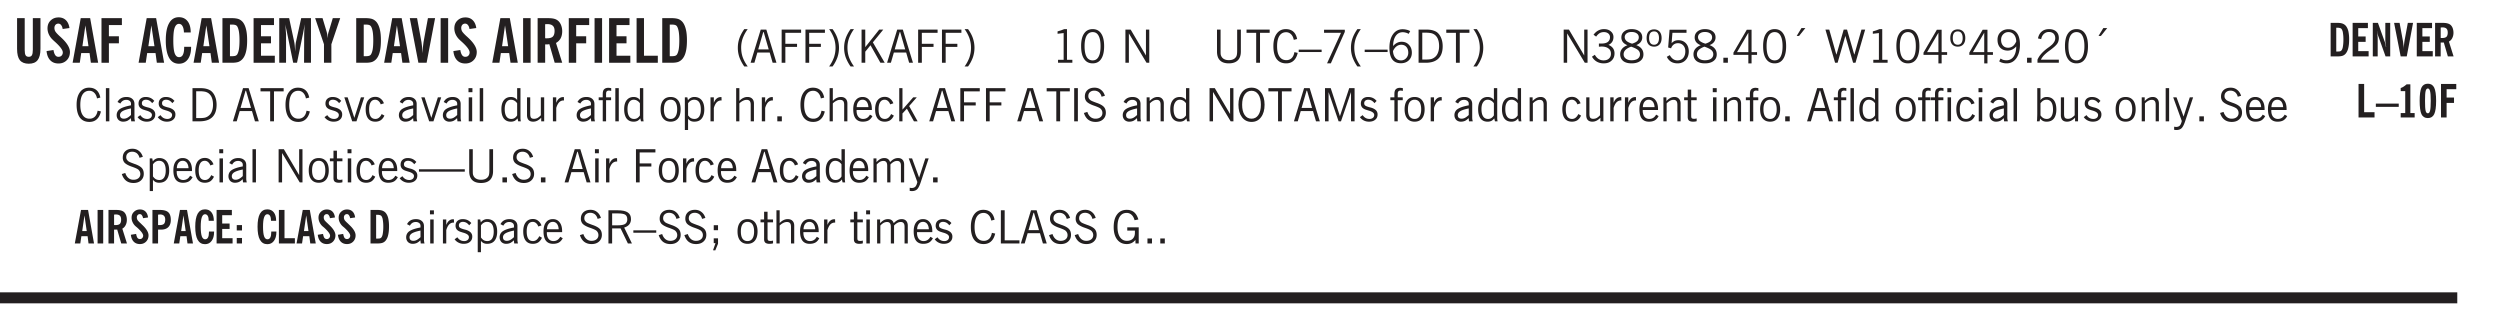 <svg xmlns="http://www.w3.org/2000/svg" xmlns:xlink="http://www.w3.org/1999/xlink" width="327.4pt" height="42.7pt" viewBox="0 0 327.4 42.7"><defs><symbol overflow="visible" id="X"><path style="stroke:none" d="M2.672-.75c-.125.273-.29.477-.485.61-.199.124-.433.187-.703.187-.406 0-.718-.133-.937-.406C.328-.641.219-1.047.219-1.58c0-.507.11-.905.328-1.187.226-.289.539-.437.937-.437.27 0 .5.078.688.234.195.149.344.352.437.61l-.421.14a.946.946 0 0 0-.282-.437.638.638 0 0 0-.437-.172c-.262 0-.461.11-.594.328-.137.219-.203.527-.203.922 0 .418.066.734.203.953.133.21.344.313.625.313.164 0 .316-.051.453-.157a1.24 1.24 0 0 0 .36-.484Zm0 0"/></symbol><symbol overflow="visible" id="b"><path style="stroke:none" d="M3.547-1.828c0 .68-.125 1.172-.375 1.484-.242.313-.625.469-1.156.469-.532 0-.922-.156-1.172-.469-.242-.312-.36-.804-.36-1.484v-4.016h1v4.188c0 .324.04.554.125.687.082.125.22.188.407.188.195 0 .332-.067.406-.203.082-.133.125-.375.125-.72v-4.14h1Zm0 0"/></symbol><symbol overflow="visible" id="d"><path style="stroke:none" d="M1.36-2.172h.796L1.75-4.89ZM.077 0l1.063-5.844h1.234L3.422 0h-.953l-.172-1.266H1.203L1.016 0Zm0 0"/></symbol><symbol overflow="visible" id="e"><path style="stroke:none" d="M.5 0v-5.844h2.672v.907H1.469v1.468H2.78v.922H1.47V0Zm0 0"/></symbol><symbol overflow="visible" id="g"><path style="stroke:none" d="M2.656-3.969c-.011-.363-.074-.64-.187-.828-.106-.195-.262-.297-.469-.297-.25 0-.438.18-.563.532-.117.343-.171.89-.171 1.64 0 .75.054 1.305.171 1.656.125.356.317.532.579.532a.522.522 0 0 0 .5-.313c.113-.207.171-.523.171-.953v-.094h.907v.078c0 .668-.149 1.196-.438 1.579-.281.374-.668.562-1.156.562-.563 0-.992-.254-1.281-.766C.426-1.16.28-1.92.28-2.92c0-1 .145-1.755.438-2.267.289-.519.719-.78 1.281-.78.488 0 .867.179 1.14.53.27.344.407.836.407 1.47Zm0 0"/></symbol><symbol overflow="visible" id="h"><path style="stroke:none" d="M1.484-.86h.235c.195 0 .347-.015.453-.046a.47.47 0 0 0 .25-.172c.101-.156.18-.379.234-.672.051-.3.078-.695.078-1.188 0-.476-.027-.863-.078-1.156-.054-.3-.133-.531-.234-.687a.492.492 0 0 0-.25-.172A1.689 1.689 0 0 0 1.719-5h-.235ZM.5 0v-5.844h1.203c.395 0 .703.043.922.125.219.086.406.227.563.422.187.25.32.563.406.938.094.367.14.84.14 1.421 0 .594-.046 1.079-.14 1.454-.086.375-.219.683-.406.921-.157.2-.344.344-.563.438-.219.086-.527.125-.922.125Zm0 0"/></symbol><symbol overflow="visible" id="i"><path style="stroke:none" d="M.5 0v-5.844h2.672v.907H1.469v1.468H2.78v.922H1.47v1.625H3.28V0Zm0 0"/></symbol><symbol overflow="visible" id="j"><path style="stroke:none" d="M.5 0v-5.844h1.297l.656 3.078c.031.125.055.297.078.516.02.219.04.484.063.797.008-.29.02-.55.031-.781.02-.227.047-.41.078-.547l.672-3.063h1.281V0H3.75l.016-3.781a37.874 37.874 0 0 1 .063-1.25c-.024.136-.048.297-.079.484-.031.18-.078.422-.14.734L2.827 0h-.5l-.781-3.813c-.063-.312-.117-.554-.156-.734-.032-.187-.059-.348-.079-.484l.047.875c.02.21.032.336.032.375V0Zm0 0"/></symbol><symbol overflow="visible" id="k"><path style="stroke:none" d="M1.078 0v-2.422L-.078-5.844H.89l.546 1.813c.032.093.055.21.079.343.02.137.035.293.046.47.02-.196.036-.364.047-.5.02-.134.047-.239.079-.313l.546-1.813h.97L2.046-2.422V0Zm0 0"/></symbol><symbol overflow="visible" id="l"><path style="stroke:none" d="M1.203 0 .078-5.844h.953l.578 3.14c.032.18.055.392.079.642.019.25.035.523.046.812.02-.3.04-.566.063-.797.02-.238.047-.453.078-.64l.578-3.157h.938L2.28 0Zm0 0"/></symbol><symbol overflow="visible" id="m"><path style="stroke:none" d="M.516 0v-5.844H1.5V0Zm0 0"/></symbol><symbol overflow="visible" id="n"><path style="stroke:none" d="M1.484-3.219c.032 0 .055.008.079.016h.14c.363 0 .625-.07.781-.219.157-.156.235-.406.235-.75 0-.312-.078-.535-.235-.672-.148-.144-.386-.218-.718-.218-.055 0-.137.007-.25.015h-.032ZM3.72 0h-.985l-.703-2.438a2.787 2.787 0 0 1-.203.032h-.343V0H.5v-5.844h1.297c.375 0 .656.028.844.078.187.043.351.121.5.235.175.136.316.328.421.578.102.25.157.527.157.828 0 .355-.07.664-.203.922-.137.25-.34.453-.61.61Zm0 0"/></symbol><symbol overflow="visible" id="o"><path style="stroke:none" d="M.5 0v-5.844h.969v4.922H3.28V0Zm0 0"/></symbol><symbol overflow="visible" id="p"><path style="stroke:none" d="M1.203.484a5.307 5.307 0 0 1-.64-1.203 3.795 3.795 0 0 1-.204-1.25c0-.426.067-.836.204-1.234.144-.406.359-.805.64-1.203h.453A5.034 5.034 0 0 0 1-3.203 3.67 3.67 0 0 0 .797-1.97c0 .438.066.856.203 1.25.145.399.363.797.656 1.203Zm0 0"/></symbol><symbol overflow="visible" id="q"><path style="stroke:none" d="M1.11-1.75h1.374l-.656-2.266h-.062ZM.11 0l1.327-4.344h.735L3.5 0H3l-.39-1.344H1L.61 0Zm0 0"/></symbol><symbol overflow="visible" id="r"><path style="stroke:none" d="M.578 0v-4.344h2.547v.422H1.062v1.438h1.532v.406H1.063V0Zm0 0"/></symbol><symbol overflow="visible" id="s"><path style="stroke:none" d="M.313.484a4.75 4.75 0 0 0 .64-1.203 3.9 3.9 0 0 0 0-2.484 4.817 4.817 0 0 0-.64-1.203h.453c.289.398.504.797.64 1.203a3.9 3.9 0 0 1 0 2.484A4.75 4.75 0 0 1 .766.484Zm0 0"/></symbol><symbol overflow="visible" id="t"><path style="stroke:none" d="M.61 0v-4.344h.484v2.297l1.828-2.297h.531l-1.36 1.672L3.642 0h-.563L1.781-2.297l-.687.844V0Zm0 0"/></symbol><symbol overflow="visible" id="u"><path style="stroke:none" d="M1.11-1.75h1.374l-.656-2.266h-.062ZM.11 0l1.327-4.344h.735L3.5 0H3l-.39-1.344H1L.61 0Zm0 0"/></symbol><symbol overflow="visible" id="v"><path style="stroke:none" d="M.578 0v-4.344h2.547v.422H1.062v1.438h1.532v.406H1.063V0Zm0 0"/></symbol><symbol overflow="visible" id="w"><path style="stroke:none" d="M2.047-4.406v4.015h.703V0H.875v-.39h.734v-3.5l-.796.093v-.312c.164-.04.32-.086.468-.141.157-.05.29-.102.407-.156Zm0 0"/></symbol><symbol overflow="visible" id="x"><path style="stroke:none" d="M.75-2.172c0 .617.086 1.078.266 1.39a.858.858 0 0 0 .796.47c.344 0 .598-.157.766-.47.176-.312.266-.773.266-1.39 0-.601-.09-1.062-.266-1.375-.168-.312-.422-.469-.765-.469-.344 0-.61.157-.797.47-.18.312-.266.773-.266 1.374Zm-.453 0c0-.726.129-1.281.39-1.656.258-.383.633-.578 1.125-.578.489 0 .86.195 1.11.578.258.375.39.93.39 1.656 0 .73-.132 1.29-.39 1.672-.25.387-.621.578-1.11.578C1.32.078.946-.113.688-.5c-.261-.383-.39-.941-.39-1.672Zm0 0"/></symbol><symbol overflow="visible" id="z"><path style="stroke:none" d="M.578 0v-4.344h.688l2 3.39v-3.39h.437V0h-.36L1.032-3.844V0Zm0 0"/></symbol><symbol overflow="visible" id="A"><path style="stroke:none" d="M.578-4.344h.469v2.797c0 .2.004.352.016.453.019.094.05.184.093.266a.816.816 0 0 0 .375.36c.164.085.364.124.594.124.238 0 .441-.039.61-.125a.856.856 0 0 0 .374-.36.875.875 0 0 0 .079-.28c.019-.102.03-.274.03-.516v-2.719h.485v2.875c0 .5-.137.887-.406 1.157-.274.261-.664.39-1.172.39-.512 0-.898-.129-1.156-.39C.707-.57.579-.958.579-1.47Zm0 0"/></symbol><symbol overflow="visible" id="B"><path style="stroke:none" d="M1.39 0v-3.922H.126v-.422h3.031v.422H1.891V0Zm0 0"/></symbol><symbol overflow="visible" id="C"><path style="stroke:none" d="M3.469-1.297c-.106.461-.29.805-.547 1.031-.25.23-.574.344-.969.344C1.41.078.993-.113.703-.5.422-.895.281-1.453.281-2.172c0-.695.145-1.242.438-1.64.289-.395.687-.594 1.187-.594.407 0 .735.11.985.328.25.219.414.543.5.969L2.953-3c-.062-.32-.183-.566-.36-.734A.882.882 0 0 0 1.954-4c-.387 0-.683.164-.89.484-.2.313-.297.766-.297 1.36 0 .586.101 1.031.312 1.344.207.312.504.468.89.468a.973.973 0 0 0 .704-.265c.187-.188.305-.446.36-.782Zm0 0"/></symbol><symbol overflow="visible" id="D"><path style="stroke:none" d="M0-1.406v-.313h3v.313Zm0 0"/></symbol><symbol overflow="visible" id="E"><path style="stroke:none" d="m.828.078 1.828-4H.437v-.406h2.72v.281L1.327.078Zm0 0"/></symbol><symbol overflow="visible" id="F"><path style="stroke:none" d="M1.203.484a5.307 5.307 0 0 1-.64-1.203 3.795 3.795 0 0 1-.204-1.25c0-.426.067-.836.204-1.234.144-.406.359-.805.64-1.203h.453A5.034 5.034 0 0 0 1-3.203 3.67 3.67 0 0 0 .797-1.97c0 .438.066.856.203 1.25.145.399.363.797.656 1.203Zm0 0"/></symbol><symbol overflow="visible" id="G"><path style="stroke:none" d="M.828-1.531c.02.375.125.672.313.89.187.22.43.329.734.329a.89.89 0 0 0 .672-.282 1.02 1.02 0 0 0 .281-.734c0-.313-.086-.563-.25-.75-.168-.188-.39-.281-.672-.281a.999.999 0 0 0-.625.218c-.18.137-.328.34-.453.61Zm.016-.657c.156-.187.328-.328.515-.421.188-.094.383-.141.594-.141.406 0 .727.137.969.406.25.262.375.606.375 1.031 0 .407-.137.743-.406 1-.262.25-.606.376-1.032.376-.492 0-.867-.165-1.125-.5C.484-.781.36-1.285.36-1.954c0-.75.157-1.344.47-1.781.312-.438.734-.657 1.265-.657.176 0 .344.024.5.063.164.031.328.094.484.187l-.203.36a1.104 1.104 0 0 0-.36-.156A1.408 1.408 0 0 0 2.095-4c-.387 0-.696.168-.922.5-.219.324-.328.762-.328 1.313Zm0 0"/></symbol><symbol overflow="visible" id="H"><path style="stroke:none" d="M1.5-3.938h-.438v3.516h.375c.333 0 .594-.02.782-.062.187-.051.347-.133.484-.25.176-.133.313-.32.406-.563.102-.25.157-.539.157-.875 0-.344-.047-.64-.141-.89a1.332 1.332 0 0 0-.422-.594 1.294 1.294 0 0 0-.469-.219 3.423 3.423 0 0 0-.734-.063ZM.578 0v-4.344H1.61c.332 0 .602.032.813.094.207.055.394.137.562.25.239.188.422.438.547.75.133.313.203.672.203 1.078 0 .719-.187 1.262-.562 1.625C2.797-.18 2.238 0 1.5 0Zm0 0"/></symbol><symbol overflow="visible" id="I"><path style="stroke:none" d="M.313.484a4.75 4.75 0 0 0 .64-1.203 3.9 3.9 0 0 0 0-2.484 4.817 4.817 0 0 0-.64-1.203h.453c.289.398.504.797.64 1.203a3.9 3.9 0 0 1 0 2.484A4.75 4.75 0 0 1 .766.484Zm0 0"/></symbol><symbol overflow="visible" id="J"><path style="stroke:none" d="m.203-.797.375-.25c.133.242.297.422.485.547.195.125.414.188.656.188.3 0 .535-.079.703-.235.176-.156.265-.367.265-.64 0-.301-.109-.532-.328-.688-.21-.164-.515-.25-.921-.25-.063 0-.122.008-.172.016h-.157v-.407h.313c.375 0 .656-.066.844-.203.195-.144.296-.351.296-.625a.59.59 0 0 0-.218-.484c-.149-.125-.34-.188-.578-.188-.211 0-.399.047-.563.141a1.555 1.555 0 0 0-.453.453l-.344-.25c.188-.25.39-.43.61-.547.226-.125.484-.187.765-.187.375 0 .672.101.89.297a.927.927 0 0 1 .345.75c0 .242-.059.449-.172.625a1.023 1.023 0 0 1-.485.39c.258.106.457.25.594.438.133.187.203.414.203.672 0 .398-.133.714-.39.953-.25.242-.594.36-1.032.36-.336 0-.632-.075-.89-.22a1.646 1.646 0 0 1-.64-.656Zm0 0"/></symbol><symbol overflow="visible" id="K"><path style="stroke:none" d="M1.734-2.11c-.343.126-.593.274-.75.438a.767.767 0 0 0-.234.563c0 .23.094.418.281.562.196.149.446.219.75.219.344 0 .614-.067.813-.203a.686.686 0 0 0 .297-.578.707.707 0 0 0-.266-.563c-.168-.144-.465-.289-.89-.437Zm.125-.39c.32-.102.547-.219.672-.344a.653.653 0 0 0 .203-.5.588.588 0 0 0-.265-.5c-.168-.125-.39-.187-.672-.187-.274 0-.492.062-.656.187a.58.58 0 0 0-.25.485c0 .187.078.355.234.5.156.136.398.257.734.359Zm-.609.203c-.262-.101-.46-.238-.594-.406a.963.963 0 0 1-.203-.61c0-.32.117-.582.36-.78.25-.208.578-.313.984-.313.426 0 .766.101 1.016.297.25.187.374.449.374.78a.94.94 0 0 1-.203.61c-.125.168-.32.305-.578.406.32.126.555.29.703.485.157.2.235.445.235.734 0 .367-.14.653-.422.86-.274.21-.649.312-1.125.312-.469 0-.84-.101-1.11-.312-.261-.22-.39-.516-.39-.891 0-.258.078-.488.234-.688.164-.207.406-.367.719-.484Zm0 0"/></symbol><symbol overflow="visible" id="L"><path style="stroke:none" d="M.484-3.234c0 .28.055.5.172.656.114.148.274.219.485.219.195 0 .351-.07.468-.22.114-.155.172-.374.172-.655 0-.29-.058-.508-.172-.657-.105-.144-.261-.218-.468-.218-.22 0-.387.074-.5.218-.106.149-.157.368-.157.657Zm-.328 0c0-.364.082-.645.25-.844.176-.195.422-.297.735-.297.3 0 .539.102.718.297.176.2.266.48.266.844 0 .355-.09.632-.266.828-.18.199-.418.297-.718.297-.313 0-.559-.098-.735-.297-.168-.196-.25-.473-.25-.828Zm0 0"/></symbol><symbol overflow="visible" id="M"><path style="stroke:none" d="M.406-.781.796-1c.126.23.27.402.438.516a.94.94 0 0 0 .563.171c.312 0 .562-.101.75-.312.187-.219.281-.508.281-.875 0-.32-.09-.578-.265-.766a.914.914 0 0 0-.704-.296c-.21 0-.39.058-.546.171a.978.978 0 0 0-.344.5L.579-2l.187-2.328h2.218v.406H1.141l-.11 1.36a1.28 1.28 0 0 1 .39-.297c.145-.063.317-.094.516-.094.395 0 .72.137.97.406.25.274.374.625.374 1.063 0 .46-.136.836-.406 1.125-.273.293-.625.437-1.063.437-.335 0-.62-.074-.859-.219a1.48 1.48 0 0 1-.547-.64Zm0 0"/></symbol><symbol overflow="visible" id="N"><path style="stroke:none" d="M.61 0v-.656h.593V0Zm0 0"/></symbol><symbol overflow="visible" id="O"><path style="stroke:none" d="M2.625-4.328v2.937h.719v.36h-.719v1.11h-.422v-1.11H.25v-.297l1.75-3Zm-.422 2.937v-2.546L.72-1.392Zm0 0"/></symbol><symbol overflow="visible" id="P"><path style="stroke:none" d="m1.094-3.516.625-1.03h.515l-.828 1.03Zm0 0"/></symbol><symbol overflow="visible" id="Q"><path style="stroke:none" d="M1.39 0 .126-4.344h.5l.922 3.25h.031l.938-3.25h.437l.938 3.25h.03l.923-3.25h.484L4.062 0H3.75L2.734-3.516 1.72 0Zm0 0"/></symbol><symbol overflow="visible" id="R"><path style="stroke:none" d="M2.797-2.797c-.012-.375-.11-.672-.297-.89a.923.923 0 0 0-.734-.329c-.274 0-.5.102-.688.297-.18.188-.266.43-.266.719 0 .313.083.563.25.75.165.188.391.281.672.281.227 0 .43-.066.61-.203.187-.144.336-.351.453-.625Zm0 .656c-.156.18-.328.313-.516.407-.187.093-.39.14-.61.14-.398 0-.718-.125-.968-.375-.242-.258-.36-.61-.36-1.047 0-.406.13-.734.391-.984.27-.258.614-.39 1.032-.39.5 0 .875.171 1.125.515.257.336.39.836.39 1.5 0 .75-.164 1.352-.484 1.797-.313.437-.735.656-1.266.656C1.332.078 1.148.051.984 0a1.29 1.29 0 0 1-.421-.188L.75-.561c.113.085.234.148.36.187.132.031.273.047.421.047.383 0 .692-.16.922-.484.227-.333.344-.774.344-1.329Zm0 0"/></symbol><symbol overflow="visible" id="S"><path style="stroke:none" d="M.297 0v-.406c.094-.219.219-.426.375-.625.156-.196.348-.395.578-.594.102-.094.27-.223.5-.39a4.37 4.37 0 0 0 .484-.391 1.86 1.86 0 0 0 .297-.406.95.95 0 0 0 .094-.407c0-.25-.074-.445-.219-.594-.148-.144-.351-.218-.61-.218a.928.928 0 0 0-.655.25c-.18.156-.297.386-.36.687L.36-3.188c.082-.394.25-.695.5-.906.25-.207.567-.312.954-.312.394 0 .707.105.937.312.227.211.344.496.344.86 0 .156-.024.296-.063.421-.031.118-.09.231-.172.344-.148.211-.453.485-.921.828a6.86 6.86 0 0 0-.235.172 5.132 5.132 0 0 0-.61.547C.939-.742.82-.57.75-.406h2.344V0Zm0 0"/></symbol><symbol overflow="visible" id="T"><path style="stroke:none" d="M.516 0v-4.344h.453V0Zm0 0"/></symbol><symbol overflow="visible" id="U"><path style="stroke:none" d="M2.125-.828v-.86c-.523.106-.89.227-1.11.36-.218.137-.327.308-.327.516 0 .148.039.261.125.343.093.086.222.125.39.125a.994.994 0 0 0 .422-.11c.156-.081.32-.206.5-.374Zm-.016.406a1.71 1.71 0 0 1-.468.36 1.36 1.36 0 0 1-.532.109.874.874 0 0 1-.625-.234.874.874 0 0 1-.234-.625.93.93 0 0 1 .422-.797c.289-.196.773-.36 1.453-.485v-.234a.436.436 0 0 0-.172-.344.698.698 0 0 0-.453-.14.85.85 0 0 0-.453.124.976.976 0 0 0-.313.36L.36-2.531c.114-.219.266-.38.454-.485.195-.113.437-.171.718-.171.332 0 .586.085.766.25.187.156.281.382.281.671v1.75c0 .086.004.168.016.25.008.075.023.149.047.22V0h-.485Zm0 0"/></symbol><symbol overflow="visible" id="V"><path style="stroke:none" d="m.11-.547.359-.265c.113.167.242.292.39.375.157.085.32.124.5.124a.698.698 0 0 0 .454-.14.479.479 0 0 0 .171-.39c0-.239-.242-.427-.718-.563-.106-.032-.188-.055-.25-.078-.262-.07-.461-.176-.594-.313a.782.782 0 0 1-.188-.531c0-.258.082-.469.25-.625.176-.156.407-.235.688-.235.238 0 .445.043.625.126.187.085.351.214.5.39l-.281.297a1.223 1.223 0 0 0-.375-.344.943.943 0 0 0-.438-.11.572.572 0 0 0-.39.126.426.426 0 0 0-.141.328c0 .063.008.125.031.188.031.054.07.101.125.14.094.063.27.133.531.203.133.032.235.059.297.078.27.094.461.211.578.344a.754.754 0 0 1 .188.531c0 .293-.106.524-.313.688-.199.168-.468.25-.812.25-.242 0-.465-.05-.672-.156a1.335 1.335 0 0 1-.516-.438Zm0 0"/></symbol><symbol overflow="visible" id="W"><path style="stroke:none" d="M1.094 0 .062-3.14H.5l.875 2.687.86-2.688h.437L1.656 0Zm0 0"/></symbol><symbol overflow="visible" id="c"><path style="stroke:none" d="m.266-1.531.906-.14c.05.304.129.526.234.671a.48.48 0 0 0 .422.219c.176 0 .313-.051.406-.156a.572.572 0 0 0 .157-.422c0-.313-.352-.782-1.047-1.407a3.819 3.819 0 0 1-.235-.218 2.232 2.232 0 0 1-.53-.704A1.911 1.911 0 0 1 .39-4.5c0-.426.132-.77.406-1.031.27-.27.617-.407 1.047-.407.394 0 .71.122.953.36.25.242.406.586.469 1.031l-.891.125c-.031-.226-.102-.398-.203-.516a.433.433 0 0 0-.36-.187.489.489 0 0 0-.375.156.612.612 0 0 0-.14.422c0 .156.039.309.125.453.094.149.285.356.578.625.04.031.102.09.188.172.757.7 1.14 1.328 1.14 1.89 0 .438-.14.798-.422 1.079-.281.281-.64.422-1.078.422-.45 0-.808-.14-1.078-.422C.477-.61.316-1.008.266-1.531Zm0 0"/></symbol><symbol overflow="visible" id="Y"><path style="stroke:none" d="M.484-3.813v-.53H1v.53ZM.516 0v-3.14h.453V0Zm0 0"/></symbol><symbol overflow="visible" id="Z"><path style="stroke:none" d="M2.297-2.36a1.066 1.066 0 0 0-.36-.343.87.87 0 0 0-.453-.125c-.25 0-.449.11-.593.328-.149.21-.22.508-.22.89 0 .43.071.75.22.97.144.218.359.328.64.328a.81.81 0 0 0 .422-.11 1.05 1.05 0 0 0 .344-.36Zm.437-1.984v3.969c.008.137.024.262.047.375h-.344l-.093-.39a1.106 1.106 0 0 1-.39.343 1.152 1.152 0 0 1-.485.094c-.399 0-.703-.14-.922-.422-.211-.29-.313-.691-.313-1.203 0-.52.11-.914.329-1.188.218-.28.523-.421.921-.421.188 0 .348.039.485.109a.796.796 0 0 1 .328.297v-1.563Zm0 0"/></symbol><symbol overflow="visible" id="aa"><path style="stroke:none" d="M2.719-3.14V0h-.39v-.469c-.18.18-.352.309-.517.39a1.193 1.193 0 0 1-.53.126c-.262 0-.466-.07-.61-.219C.535-.328.469-.539.469-.812v-2.329H.89v2.157c0 .242.035.414.109.515.082.094.21.14.39.14a.993.993 0 0 0 .454-.108 1.95 1.95 0 0 0 .437-.36V-3.14Zm0 0"/></symbol><symbol overflow="visible" id="ab"><path style="stroke:none" d="M.5 0v-3.14h.438v.718c.101-.258.226-.445.375-.562a.781.781 0 0 1 .53-.188h.095l.015.438h-.062a.8.8 0 0 0-.579.25c-.156.168-.28.414-.375.734V0Zm0 0"/></symbol><symbol overflow="visible" id="ac"><path style="stroke:none" d="M.547 0v-2.766H.016v-.375h.53v-.437c0-.281.056-.485.173-.61.125-.132.312-.203.562-.203.051 0 .11.008.172.016.063 0 .129.012.203.031v.36c-.054-.008-.11-.02-.172-.032-.054-.007-.101-.015-.14-.015-.125 0-.219.039-.282.11-.054.062-.078.163-.078.296v.484h.657v.375H.984V0Zm0 0"/></symbol><symbol overflow="visible" id="ad"><path style="stroke:none" d="M.64-1.578c0 .418.07.734.22.953.156.21.374.313.656.313.27 0 .476-.102.625-.313.156-.219.234-.531.234-.938 0-.414-.074-.726-.219-.937a.724.724 0 0 0-.64-.328.76.76 0 0 0-.657.328c-.148.21-.218.516-.218.922Zm-.437 0c0-.508.113-.906.344-1.188.226-.28.55-.421.969-.421.414 0 .738.14.968.421.227.282.344.68.344 1.188 0 .523-.117.922-.344 1.203-.23.281-.554.422-.968.422-.418 0-.743-.14-.97-.422-.23-.281-.343-.68-.343-1.203Zm0 0"/></symbol><symbol overflow="visible" id="ae"><path style="stroke:none" d="M.922-.781c.125.168.25.289.375.36.133.073.289.108.469.108.257 0 .46-.101.609-.312.145-.219.219-.523.219-.922 0-.426-.074-.742-.219-.953-.148-.219-.367-.328-.656-.328a.85.85 0 0 0-.453.125c-.137.086-.25.2-.344.344ZM.5 1.14v-4.282h.328l.078.391a.975.975 0 0 1 .375-.328.96.96 0 0 1 .453-.11c.414 0 .739.141.97.422.226.282.343.688.343 1.22 0 .51-.117.905-.344 1.187-.219.273-.543.406-.969.406-.18 0-.336-.031-.468-.094a.973.973 0 0 1-.344-.297v1.485Zm0 0"/></symbol><symbol overflow="visible" id="af"><path style="stroke:none" d="M.5 0v-4.344h.422v1.672c.176-.187.348-.316.515-.39a1.21 1.21 0 0 1 .547-.126c.27 0 .477.079.625.235.145.148.22.355.22.625V0h-.423v-2.156c0-.239-.043-.406-.125-.5-.086-.102-.219-.156-.406-.156-.168 0-.328.042-.484.124a1.708 1.708 0 0 0-.47.344V0Zm0 0"/></symbol><symbol overflow="visible" id="ag"><path style="stroke:none" d="M.688-1.86h1.53c-.011-.288-.085-.523-.218-.702a.661.661 0 0 0-.547-.266c-.23 0-.414.09-.547.265-.136.168-.21.403-.219.704Zm1.734.985.328.188c-.125.25-.293.437-.5.562-.21.117-.465.172-.766.172-.406 0-.718-.133-.937-.406C.336-.641.234-1.047.234-1.58c0-.5.102-.89.313-1.171.219-.29.52-.438.906-.438.383 0 .68.141.89.422.22.274.329.657.329 1.157v.125h-2v.109c0 .324.078.586.234.781a.77.77 0 0 0 .625.281.945.945 0 0 0 .516-.14c.156-.102.281-.242.375-.422Zm0 0"/></symbol><symbol overflow="visible" id="ah"><path style="stroke:none" d="M.5 0v-4.344h.422v2.813l1.406-1.61h.469L1.797-2l1.11 2h-.485L1.5-1.656l-.578.625V0Zm0 0"/></symbol><symbol overflow="visible" id="ai"><path style="stroke:none" d="M.61 0v-4.344h.484V0Zm0 0"/></symbol><symbol overflow="visible" id="aj"><path style="stroke:none" d="m.203-1.094.453-.14c.082.273.219.492.406.656a.994.994 0 0 0 .657.234c.27 0 .488-.066.656-.203a.67.67 0 0 0 .25-.547.72.72 0 0 0-.078-.343.84.84 0 0 0-.219-.266c-.137-.094-.383-.203-.734-.328a7.453 7.453 0 0 1-.266-.094c-.367-.145-.625-.3-.781-.469a.98.98 0 0 1-.219-.656c0-.352.113-.633.344-.844.226-.207.535-.312.922-.312.332 0 .613.093.843.281.239.18.41.438.516.781l-.437.125a1.08 1.08 0 0 0-.344-.594.976.976 0 0 0-.625-.203c-.23 0-.418.07-.563.204-.136.124-.203.296-.203.515 0 .106.02.2.063.281.05.086.125.168.219.25.101.075.328.172.671.297.114.043.204.074.266.094.406.156.688.328.844.516.156.187.234.433.234.734 0 .355-.125.648-.375.875-.242.219-.562.328-.969.328-.386 0-.71-.098-.968-.297-.25-.195-.438-.488-.563-.875Zm0 0"/></symbol><symbol overflow="visible" id="ak"><path style="stroke:none" d="M.5 0v-3.14h.39v.484c.176-.188.348-.32.516-.406.164-.083.344-.126.532-.126.257 0 .457.079.593.235.145.148.219.355.219.625V0h-.422v-2.156c0-.239-.043-.406-.125-.5-.074-.102-.203-.156-.39-.156a.911.911 0 0 0-.454.124 1.548 1.548 0 0 0-.437.344V0Zm0 0"/></symbol><symbol overflow="visible" id="al"><path style="stroke:none" d="M.766-2.172c0 .574.109 1.024.328 1.344.218.324.52.484.906.484.375 0 .672-.16.89-.484.22-.32.329-.77.329-1.344 0-.57-.11-1.02-.328-1.344C2.67-3.836 2.375-4 2-4c-.387 0-.688.164-.906.484-.219.325-.328.774-.328 1.344Zm-.485 0c0-.676.149-1.219.453-1.625.313-.406.735-.61 1.266-.61.52 0 .93.204 1.234.61.313.399.47.938.47 1.625 0 .688-.157 1.235-.47 1.64-.304.407-.714.61-1.234.61-.523 0-.938-.203-1.25-.61-.313-.405-.469-.952-.469-1.64Zm0 0"/></symbol><symbol overflow="visible" id="am"><path style="stroke:none" d="M.578 0v-4.344h.75L2.531-.672 3.75-4.344h.703V0h-.469v-3.828L2.672 0h-.313L1.047-3.828V0Zm0 0"/></symbol><symbol overflow="visible" id="an"><path style="stroke:none" d="M1.734-.375v.36a1.42 1.42 0 0 1-.218.046 2.314 2.314 0 0 1-.25.016c-.23 0-.407-.047-.532-.14C.617-.196.563-.353.563-.564v-2.203h-.47v-.375h.47v-1.015h.453v1.015h.718v.375h-.718V-.75c0 .18.023.293.078.344.062.054.172.078.328.078.082 0 .18-.016.297-.047Zm0 0"/></symbol><symbol overflow="visible" id="ao"><path style="stroke:none" d="M.922-.781c.113.156.238.277.375.36.133.073.285.108.453.108.25 0 .445-.101.594-.312.144-.219.219-.52.219-.906 0-.438-.075-.758-.22-.969a.724.724 0 0 0-.64-.328.825.825 0 0 0-.437.125c-.125.086-.243.2-.344.344ZM.453 0c.02-.156.031-.316.031-.484C.492-.648.5-.82.5-1v-3.344h.422v1.578a.952.952 0 0 1 .344-.312c.132-.07.289-.11.468-.11.407 0 .72.141.938.422.219.282.328.688.328 1.22 0 .51-.11.905-.328 1.187-.219.273-.54.406-.953.406-.18 0-.336-.031-.469-.094a.983.983 0 0 1-.36-.328L.798 0Zm0 0"/></symbol><symbol overflow="visible" id="ap"><path style="stroke:none" d="M1.188-.047.063-3.14H.5l.922 2.516.812-2.516h.438L1.609.047c-.148.437-.304.726-.468.875-.168.144-.391.219-.672.219-.055 0-.106-.008-.156-.016a.644.644 0 0 1-.126-.016V.703C.228.711.27.72.314.72c.039.008.082.015.124.015.208 0 .368-.058.485-.171.113-.118.203-.32.265-.61Zm0 0"/></symbol><symbol overflow="visible" id="aq"><path style="stroke:none" d="M0-1.406v-.313h6v.313Zm0 0"/></symbol><symbol overflow="visible" id="ar"><path style="stroke:none" d="M.484 0v-3.14h.391v.484c.176-.188.344-.32.5-.406.164-.083.344-.126.531-.126.196 0 .36.047.485.141.125.086.21.215.265.39.176-.187.348-.32.516-.405.164-.083.344-.126.531-.126.258 0 .457.079.594.235.133.148.203.355.203.625V0h-.422v-2.188c0-.218-.043-.374-.125-.468-.074-.102-.2-.156-.375-.156a.911.911 0 0 0-.453.124 1.683 1.683 0 0 0-.422.344V0h-.422v-2.172c0-.226-.043-.39-.125-.484-.074-.102-.199-.156-.375-.156a.993.993 0 0 0-.437.109 1.868 1.868 0 0 0-.438.36V0Zm0 0"/></symbol><symbol overflow="visible" id="aD"><path style="stroke:none" d="M1.797-3.938h-.734v1.563h.718c.446 0 .77-.055.969-.172.195-.125.297-.328.297-.61 0-.288-.09-.491-.266-.609-.18-.113-.508-.171-.984-.171ZM.578 0v-4.344h1.219c.601 0 1.039.094 1.312.282.282.18.422.468.422.875 0 .28-.078.515-.234.703-.149.18-.367.312-.656.406L3.656 0h-.531l-.953-1.969h-1.11V0Zm0 0"/></symbol><symbol overflow="visible" id="aE"><path style="stroke:none" d="m.594.89.328-.937H.687v-.625h.563v.703L.89.906Zm.094-2.624v-.657h.562v.657Zm0 0"/></symbol><symbol overflow="visible" id="aF"><path style="stroke:none" d="M.61 0v-4.344h.5v3.938h1.937V0Zm0 0"/></symbol><symbol overflow="visible" id="aG"><path style="stroke:none" d="m3.125 0-.016-.469a1.37 1.37 0 0 1-.484.406 1.45 1.45 0 0 1-.656.141c-.524 0-.938-.195-1.25-.594C.414-.922.266-1.46.266-2.14c0-.718.148-1.273.453-1.671.3-.395.722-.594 1.265-.594.383 0 .704.105.954.312.25.211.437.528.562.953l-.5.094c-.086-.312-.215-.547-.39-.703A.884.884 0 0 0 1.968-4c-.387 0-.684.156-.89.469-.212.312-.313.761-.313 1.344 0 .585.109 1.039.328 1.359.218.324.52.484.906.484.32 0 .578-.094.766-.281.187-.188.28-.441.28-.766v-.296h-1v-.422h1.5V0Zm0 0"/></symbol><symbol overflow="visible" id="as"><path style="stroke:none" d="M1.016-1.625h.593l-.296-2.047ZM.046 0 .86-4.39h.922L2.563 0h-.72L1.72-.953H.906L.766 0Zm0 0"/></symbol><symbol overflow="visible" id="at"><path style="stroke:none" d="M.39 0v-4.39h.735V0Zm0 0"/></symbol><symbol overflow="visible" id="au"><path style="stroke:none" d="M1.11-2.422c.019.012.038.016.062.016h.11c.269 0 .46-.051.577-.156.114-.114.172-.301.172-.563 0-.238-.058-.41-.172-.516-.105-.101-.28-.156-.53-.156-.044 0-.11.008-.204.016h-.016ZM2.796 0h-.75l-.531-1.828a.535.535 0 0 1-.141.016h-.266V0H.375v-4.39h.969c.281 0 .488.023.625.062.144.031.273.09.39.172.133.105.239.25.313.437.07.188.11.399.11.625 0 .262-.055.492-.157.688-.094.199-.242.355-.438.469Zm0 0"/></symbol><symbol overflow="visible" id="av"><path style="stroke:none" d="m.188-1.14.687-.11c.04.23.098.402.172.516a.393.393 0 0 0 .328.156c.125 0 .223-.04.297-.125a.427.427 0 0 0 .125-.313c0-.238-.262-.593-.781-1.062-.086-.07-.149-.125-.188-.156a1.597 1.597 0 0 1-.406-.532 1.392 1.392 0 0 1-.14-.609c0-.313.1-.566.312-.766.207-.207.469-.312.781-.312.3 0 .54.09.719.266.187.18.3.437.344.78l-.657.095a.848.848 0 0 0-.156-.391.302.302 0 0 0-.266-.14.353.353 0 0 0-.28.124c-.075.074-.11.18-.11.313 0 .117.031.23.094.344.07.105.218.257.437.453l.14.14c.57.524.86.992.86 1.406 0 .336-.11.61-.328.829-.211.21-.477.312-.797.312-.336 0-.605-.101-.813-.312-.21-.22-.335-.52-.375-.907Zm0 0"/></symbol><symbol overflow="visible" id="aw"><path style="stroke:none" d="M1.11-2.422c.019.012.038.016.062.016h.125c.27 0 .46-.051.578-.156.113-.114.172-.301.172-.563 0-.227-.059-.395-.172-.5-.105-.113-.277-.172-.516-.172a.644.644 0 0 0-.125.016H1.11ZM.374 0v-4.39h.969c.52 0 .89.105 1.11.312.218.2.327.531.327 1 0 .418-.117.734-.344.953-.218.21-.539.313-.953.313H1.11V0Zm0 0"/></symbol><symbol overflow="visible" id="ax"><path style="stroke:none" d="M1.984-2.969c0-.281-.043-.492-.125-.64-.086-.145-.203-.22-.359-.22-.188 0-.328.138-.422.407-.094.262-.14.672-.14 1.235 0 .562.046.98.14 1.25.094.261.238.39.438.39.164 0 .289-.078.375-.234.082-.156.125-.395.125-.719v-.063h.671v.063c0 .492-.109.883-.328 1.172-.21.281-.496.422-.859.422-.43 0-.75-.192-.969-.578C.321-.867.22-1.438.22-2.188S.32-3.503.53-3.89c.219-.382.54-.578.969-.578.363 0 .645.133.844.39.207.263.312.634.312 1.11Zm0 0"/></symbol><symbol overflow="visible" id="ay"><path style="stroke:none" d="M.375 0v-4.39h2v.687H1.109v1.094h.97v.703h-.97v1.218h1.36V0Zm0 0"/></symbol><symbol overflow="visible" id="az"><path style="stroke:none" d="M.375-1.703v-.703h.688v.703ZM.375 0v-.719h.688V0Zm0 0"/></symbol><symbol overflow="visible" id="aB"><path style="stroke:none" d="M.375 0v-4.39h.734v3.702h1.36V0Zm0 0"/></symbol><symbol overflow="visible" id="aC"><path style="stroke:none" d="M1.11-.64h.187c.144 0 .254-.008.328-.032a.387.387 0 0 0 .188-.14c.082-.114.14-.282.171-.5a5.38 5.38 0 0 0 .063-.891 5.14 5.14 0 0 0-.063-.875 1.15 1.15 0 0 0-.171-.5.322.322 0 0 0-.188-.125.884.884 0 0 0-.328-.047h-.188ZM.374 0v-4.39h.906c.29 0 .52.038.688.109a.997.997 0 0 1 .422.312c.144.188.25.422.312.703a4.9 4.9 0 0 1 .094 1.063c0 .45-.04.812-.11 1.094a1.77 1.77 0 0 1-.296.687.945.945 0 0 1-.422.328C1.8-.03 1.57 0 1.28 0Zm0 0"/></symbol><symbol overflow="visible" id="aJ"><path style="stroke:none" d="M.375 0v-4.39h.672l.844 2.343c.039.094.078.211.109.344.031.137.063.289.094.453h.031c-.031-.188-.059-.352-.078-.5a2.627 2.627 0 0 1-.031-.39v-2.25h.64V0h-.61l-.905-2.531a2.346 2.346 0 0 1-.125-.375 5.311 5.311 0 0 1-.079-.39H.922c.031.155.05.32.062.483.02.157.032.325.032.5V0Zm0 0"/></symbol><symbol overflow="visible" id="aK"><path style="stroke:none" d="m.906 0-.86-4.39h.72l.437 2.374c.02.125.04.282.063.47.02.187.03.39.03.609a5.83 5.83 0 0 1 .048-.594c.02-.176.039-.336.062-.485l.438-2.375h.687L1.703 0Zm0 0"/></symbol><symbol overflow="visible" id="aL"><path style="stroke:none" d="M0-1.39v-.423h3v.422Zm0 0"/></symbol><symbol overflow="visible" id="aM"><path style="stroke:none" d="M1.64-.578h.563V0H.375v-.578h.594v-2.875H.375v-.406a1.38 1.38 0 0 0 .39-.188c.126-.082.255-.18.391-.297h.485Zm0 0"/></symbol><symbol overflow="visible" id="aN"><path style="stroke:none" d="M.922-2.172c0 .637.023 1.07.078 1.297.05.219.148.328.297.328.133 0 .226-.11.281-.328.063-.227.094-.66.094-1.297 0-.633-.031-1.062-.094-1.281-.055-.227-.148-.344-.281-.344-.149 0-.246.117-.297.344-.055.219-.078.648-.078 1.281Zm-.703 0c0-.82.078-1.398.234-1.734.164-.344.445-.516.844-.516.383 0 .66.172.828.516.164.344.25.922.25 1.734 0 .813-.086 1.39-.25 1.735-.168.343-.445.515-.828.515-.399 0-.68-.172-.844-.515C.297-.781.22-1.36.22-2.173Zm0 0"/></symbol><symbol overflow="visible" id="aO"><path style="stroke:none" d="M.375 0v-4.39h2v.687H1.109v1.094h.97v.703h-.97V0Zm0 0"/></symbol><clipPath id="aP"><path d="M0 0h327.398v42.7H0Zm0 0"/></clipPath><clipPath id="aH"><path d="M0 38h321.805v2H0Zm0 0"/></clipPath><clipPath id="aI"><path d="M304.766 3.004h17.039v16.32h-17.04Zm0 0"/></clipPath><clipPath id="a"><path d="M0 0h328v43H0z"/></clipPath><g id="aQ" clip-path="url(#a)"><use xlink:href="#b" x="1.752" y="8.22" style="fill:#231f20;fill-opacity:1"/><use xlink:href="#c" x="5.832" y="8.22" style="fill:#231f20;fill-opacity:1"/><use xlink:href="#d" x="9.432" y="8.22" style="fill:#231f20;fill-opacity:1"/><use xlink:href="#e" x="12.791" y="8.22" style="fill:#231f20;fill-opacity:1"/><use xlink:href="#f" x="16.151" y="8.22" style="fill:#231f20;fill-opacity:1"/><use xlink:href="#d" x="18.071" y="8.22" style="fill:#231f20;fill-opacity:1"/><use xlink:href="#g" x="21.431" y="8.22" style="fill:#231f20;fill-opacity:1"/><use xlink:href="#d" x="25.271" y="8.22" style="fill:#231f20;fill-opacity:1"/><use xlink:href="#h" x="28.631" y="8.22" style="fill:#231f20;fill-opacity:1"/><use xlink:href="#i" x="32.71" y="8.22" style="fill:#231f20;fill-opacity:1"/><use xlink:href="#j" x="36.07" y="8.22" style="fill:#231f20;fill-opacity:1"/><use xlink:href="#k" x="41.35" y="8.22" style="fill:#231f20;fill-opacity:1"/><use xlink:href="#f" x="44.47" y="8.22" style="fill:#231f20;fill-opacity:1"/><use xlink:href="#h" x="46.15" y="8.22" style="fill:#231f20;fill-opacity:1"/><use xlink:href="#d" x="50.229" y="8.22" style="fill:#231f20;fill-opacity:1"/><use xlink:href="#l" x="53.589" y="8.22" style="fill:#231f20;fill-opacity:1"/><use xlink:href="#m" x="57.189" y="8.22" style="fill:#231f20;fill-opacity:1"/><use xlink:href="#c" x="59.109" y="8.22" style="fill:#231f20;fill-opacity:1"/><use xlink:href="#f" x="62.709" y="8.22" style="fill:#231f20;fill-opacity:1"/><use xlink:href="#d" x="64.389" y="8.22" style="fill:#231f20;fill-opacity:1"/><use xlink:href="#m" x="67.989" y="8.22" style="fill:#231f20;fill-opacity:1"/><use xlink:href="#n" x="69.908" y="8.22" style="fill:#231f20;fill-opacity:1"/><use xlink:href="#e" x="73.988" y="8.22" style="fill:#231f20;fill-opacity:1"/><use xlink:href="#m" x="77.348" y="8.22" style="fill:#231f20;fill-opacity:1"/><use xlink:href="#i" x="79.268" y="8.22" style="fill:#231f20;fill-opacity:1"/><use xlink:href="#o" x="82.868" y="8.22" style="fill:#231f20;fill-opacity:1"/><use xlink:href="#h" x="86.228" y="8.22" style="fill:#231f20;fill-opacity:1"/><use xlink:href="#p" x="96.267" y="8.22" style="fill:#231f20;fill-opacity:1"/><use xlink:href="#q" x="98.187" y="8.22" style="fill:#231f20;fill-opacity:1"/><use xlink:href="#r" x="101.787" y="8.22" style="fill:#231f20;fill-opacity:1"/><use xlink:href="#r" x="104.907" y="8.22" style="fill:#231f20;fill-opacity:1"/><use xlink:href="#s" x="108.267" y="8.22" style="fill:#231f20;fill-opacity:1"/><use xlink:href="#p" x="110.187" y="8.22" style="fill:#231f20;fill-opacity:1"/><use xlink:href="#t" x="112.221" y="8.22" style="fill:#231f20;fill-opacity:1"/><use xlink:href="#u" x="116.061" y="8.22" style="fill:#231f20;fill-opacity:1"/><use xlink:href="#v" x="119.661" y="8.22" style="fill:#231f20;fill-opacity:1"/><use xlink:href="#v" x="122.781" y="8.22" style="fill:#231f20;fill-opacity:1"/><use xlink:href="#s" x="126.009" y="8.22" style="fill:#231f20;fill-opacity:1"/><use xlink:href="#f" x="127.972" y="8.22" style="fill:#231f20;fill-opacity:1"/><use xlink:href="#w" x="137.686" y="8.22" style="fill:#231f20;fill-opacity:1"/><use xlink:href="#x" x="141.286" y="8.22" style="fill:#231f20;fill-opacity:1"/><use xlink:href="#y" x="144.887" y="8.22" style="fill:#231f20;fill-opacity:1"/><use xlink:href="#z" x="146.806" y="8.22" style="fill:#231f20;fill-opacity:1"/><use xlink:href="#y" x="151.126" y="8.22" style="fill:#231f20;fill-opacity:1"/><use xlink:href="#A" x="158.8" y="8.22" style="fill:#231f20;fill-opacity:1"/><use xlink:href="#B" x="163.12" y="8.22" style="fill:#231f20;fill-opacity:1"/><use xlink:href="#C" x="166.481" y="8.22" style="fill:#231f20;fill-opacity:1"/><use xlink:href="#D" x="170.08" y="8.22" style="fill:#231f20;fill-opacity:1"/><use xlink:href="#E" x="172.96" y="8.22" style="fill:#231f20;fill-opacity:1"/><use xlink:href="#F" x="176.56" y="8.22" style="fill:#231f20;fill-opacity:1"/><use xlink:href="#D" x="178.72" y="8.22" style="fill:#231f20;fill-opacity:1"/><use xlink:href="#G" x="181.599" y="8.22" style="fill:#231f20;fill-opacity:1"/><use xlink:href="#H" x="185.199" y="8.22" style="fill:#231f20;fill-opacity:1"/><use xlink:href="#B" x="189.279" y="8.22" style="fill:#231f20;fill-opacity:1"/><use xlink:href="#I" x="192.639" y="8.22" style="fill:#231f20;fill-opacity:1"/><use xlink:href="#f" x="194.487" y="8.22" style="fill:#231f20;fill-opacity:1"/><use xlink:href="#z" x="204.202" y="8.22" style="fill:#231f20;fill-opacity:1"/><use xlink:href="#J" x="208.282" y="8.22" style="fill:#231f20;fill-opacity:1"/><use xlink:href="#K" x="211.881" y="8.22" style="fill:#231f20;fill-opacity:1"/><use xlink:href="#L" x="215.481" y="8.22" style="fill:#231f20;fill-opacity:1"/><use xlink:href="#M" x="217.881" y="8.22" style="fill:#231f20;fill-opacity:1"/><use xlink:href="#K" x="221.481" y="8.22" style="fill:#231f20;fill-opacity:1"/><use xlink:href="#N" x="225.081" y="8.22" style="fill:#231f20;fill-opacity:1"/><use xlink:href="#O" x="226.761" y="8.22" style="fill:#231f20;fill-opacity:1"/><use xlink:href="#x" x="230.601" y="8.22" style="fill:#231f20;fill-opacity:1"/><use xlink:href="#P" x="234.201" y="8.22" style="fill:#231f20;fill-opacity:1"/><use xlink:href="#f" x="237.214" y="8.22" style="fill:#231f20;fill-opacity:1"/><use xlink:href="#Q" x="238.933" y="8.22" style="fill:#231f20;fill-opacity:1"/><use xlink:href="#w" x="244.452" y="8.22" style="fill:#231f20;fill-opacity:1"/><use xlink:href="#x" x="248.052" y="8.22" style="fill:#231f20;fill-opacity:1"/><use xlink:href="#O" x="251.652" y="8.22" style="fill:#231f20;fill-opacity:1"/><use xlink:href="#L" x="255.252" y="8.22" style="fill:#231f20;fill-opacity:1"/><use xlink:href="#O" x="257.652" y="8.22" style="fill:#231f20;fill-opacity:1"/><use xlink:href="#R" x="261.251" y="8.22" style="fill:#231f20;fill-opacity:1"/><use xlink:href="#N" x="264.851" y="8.22" style="fill:#231f20;fill-opacity:1"/><use xlink:href="#S" x="266.531" y="8.22" style="fill:#231f20;fill-opacity:1"/><use xlink:href="#x" x="270.131" y="8.22" style="fill:#231f20;fill-opacity:1"/><use xlink:href="#P" x="273.731" y="8.22" style="fill:#231f20;fill-opacity:1"/><use xlink:href="#C" x="9.751" y="15.888" style="fill:#231f20;fill-opacity:1"/><use xlink:href="#T" x="13.351" y="15.888" style="fill:#231f20;fill-opacity:1"/><use xlink:href="#U" x="15.03" y="15.888" style="fill:#231f20;fill-opacity:1"/><use xlink:href="#V" x="17.91" y="15.888" style="fill:#231f20;fill-opacity:1"/><use xlink:href="#V" x="20.55" y="15.888" style="fill:#231f20;fill-opacity:1"/><use xlink:href="#y" x="23.19" y="15.888" style="fill:#231f20;fill-opacity:1"/><use xlink:href="#H" x="24.63" y="15.888" style="fill:#231f20;fill-opacity:1"/><use xlink:href="#y" x="28.71" y="15.888" style="fill:#231f20;fill-opacity:1"/><use xlink:href="#u" x="30.39" y="15.888" style="fill:#231f20;fill-opacity:1"/><use xlink:href="#B" x="33.989" y="15.888" style="fill:#231f20;fill-opacity:1"/><use xlink:href="#C" x="37.109" y="15.888" style="fill:#231f20;fill-opacity:1"/><use xlink:href="#y" x="40.709" y="15.888" style="fill:#231f20;fill-opacity:1"/><use xlink:href="#V" x="42.389" y="15.888" style="fill:#231f20;fill-opacity:1"/><use xlink:href="#W" x="45.029" y="15.888" style="fill:#231f20;fill-opacity:1"/><use xlink:href="#X" x="47.669" y="15.888" style="fill:#231f20;fill-opacity:1"/><use xlink:href="#y" x="50.549" y="15.888" style="fill:#231f20;fill-opacity:1"/><use xlink:href="#U" x="51.989" y="15.888" style="fill:#231f20;fill-opacity:1"/><use xlink:href="#W" x="55.109" y="15.888" style="fill:#231f20;fill-opacity:1"/><use xlink:href="#U" x="57.749" y="15.888" style="fill:#231f20;fill-opacity:1"/><use xlink:href="#Y" x="60.869" y="15.888" style="fill:#231f20;fill-opacity:1"/><use xlink:href="#T" x="62.309" y="15.888" style="fill:#231f20;fill-opacity:1"/><use xlink:href="#y" x="63.748" y="15.888" style="fill:#231f20;fill-opacity:1"/><use xlink:href="#Z" x="65.428" y="15.888" style="fill:#231f20;fill-opacity:1"/><use xlink:href="#aa" x="68.548" y="15.888" style="fill:#231f20;fill-opacity:1"/><use xlink:href="#ab" x="71.908" y="15.888" style="fill:#231f20;fill-opacity:1"/><use xlink:href="#y" x="73.828" y="15.888" style="fill:#231f20;fill-opacity:1"/><use xlink:href="#U" x="75.268" y="15.888" style="fill:#231f20;fill-opacity:1"/><use xlink:href="#ac" x="78.388" y="15.888" style="fill:#231f20;fill-opacity:1"/><use xlink:href="#T" x="80.067" y="15.888" style="fill:#231f20;fill-opacity:1"/><use xlink:href="#Z" x="81.507" y="15.888" style="fill:#231f20;fill-opacity:1"/><use xlink:href="#y" x="84.627" y="15.888" style="fill:#231f20;fill-opacity:1"/><use xlink:href="#ad" x="86.308" y="15.888" style="fill:#231f20;fill-opacity:1"/><use xlink:href="#ae" x="89.188" y="15.888" style="fill:#231f20;fill-opacity:1"/><use xlink:href="#ab" x="92.547" y="15.888" style="fill:#231f20;fill-opacity:1"/><use xlink:href="#y" x="94.467" y="15.888" style="fill:#231f20;fill-opacity:1"/><use xlink:href="#af" x="95.907" y="15.888" style="fill:#231f20;fill-opacity:1"/><use xlink:href="#ab" x="99.267" y="15.888" style="fill:#231f20;fill-opacity:1"/><use xlink:href="#N" x="101.187" y="15.888" style="fill:#231f20;fill-opacity:1"/><use xlink:href="#y" x="103.107" y="15.888" style="fill:#231f20;fill-opacity:1"/><use xlink:href="#C" x="104.547" y="15.888" style="fill:#231f20;fill-opacity:1"/><use xlink:href="#af" x="108.146" y="15.888" style="fill:#231f20;fill-opacity:1"/><use xlink:href="#ag" x="111.506" y="15.888" style="fill:#231f20;fill-opacity:1"/><use xlink:href="#X" x="114.386" y="15.888" style="fill:#231f20;fill-opacity:1"/><use xlink:href="#ah" x="117.266" y="15.888" style="fill:#231f20;fill-opacity:1"/><use xlink:href="#y" x="120.146" y="15.888" style="fill:#231f20;fill-opacity:1"/><use xlink:href="#u" x="121.586" y="15.888" style="fill:#231f20;fill-opacity:1"/><use xlink:href="#v" x="125.186" y="15.888" style="fill:#231f20;fill-opacity:1"/><use xlink:href="#v" x="128.546" y="15.888" style="fill:#231f20;fill-opacity:1"/><use xlink:href="#y" x="131.666" y="15.888" style="fill:#231f20;fill-opacity:1"/><use xlink:href="#u" x="133.106" y="15.888" style="fill:#231f20;fill-opacity:1"/><use xlink:href="#B" x="136.945" y="15.888" style="fill:#231f20;fill-opacity:1"/><use xlink:href="#ai" x="140.065" y="15.888" style="fill:#231f20;fill-opacity:1"/><g style="fill:#231f20;fill-opacity:1"><use xlink:href="#aj" x="141.745" y="15.888"/><use xlink:href="#y" x="145.105" y="15.888"/></g><use xlink:href="#U" x="146.785" y="15.888" style="fill:#231f20;fill-opacity:1"/><use xlink:href="#ak" x="149.665" y="15.888" style="fill:#231f20;fill-opacity:1"/><use xlink:href="#Z" x="153.024" y="15.888" style="fill:#231f20;fill-opacity:1"/><use xlink:href="#y" x="156.144" y="15.888" style="fill:#231f20;fill-opacity:1"/><use xlink:href="#z" x="157.825" y="15.888" style="fill:#231f20;fill-opacity:1"/><use xlink:href="#al" x="161.905" y="15.888" style="fill:#231f20;fill-opacity:1"/><use xlink:href="#B" x="165.984" y="15.888" style="fill:#231f20;fill-opacity:1"/><use xlink:href="#u" x="169.344" y="15.888" style="fill:#231f20;fill-opacity:1"/><use xlink:href="#am" x="172.944" y="15.888" style="fill:#231f20;fill-opacity:1"/><use xlink:href="#V" x="177.984" y="15.888" style="fill:#231f20;fill-opacity:1"/><use xlink:href="#y" x="180.624" y="15.888" style="fill:#231f20;fill-opacity:1"/><use xlink:href="#ac" x="182.063" y="15.888" style="fill:#231f20;fill-opacity:1"/><use xlink:href="#ad" x="183.743" y="15.888" style="fill:#231f20;fill-opacity:1"/><use xlink:href="#ab" x="186.863" y="15.888" style="fill:#231f20;fill-opacity:1"/><use xlink:href="#y" x="188.783" y="15.888" style="fill:#231f20;fill-opacity:1"/><use xlink:href="#U" x="190.223" y="15.888" style="fill:#231f20;fill-opacity:1"/><use xlink:href="#Z" x="193.343" y="15.888" style="fill:#231f20;fill-opacity:1"/><use xlink:href="#Z" x="196.463" y="15.888" style="fill:#231f20;fill-opacity:1"/><use xlink:href="#ak" x="199.823" y="15.888" style="fill:#231f20;fill-opacity:1"/><use xlink:href="#y" x="202.943" y="15.888" style="fill:#231f20;fill-opacity:1"/><use xlink:href="#X" x="204.383" y="15.888" style="fill:#231f20;fill-opacity:1"/><use xlink:href="#aa" x="207.263" y="15.888" style="fill:#231f20;fill-opacity:1"/><use xlink:href="#ab" x="210.382" y="15.888" style="fill:#231f20;fill-opacity:1"/><use xlink:href="#ab" x="212.302" y="15.888" style="fill:#231f20;fill-opacity:1"/><use xlink:href="#ag" x="214.462" y="15.888" style="fill:#231f20;fill-opacity:1"/><use xlink:href="#ak" x="217.342" y="15.888" style="fill:#231f20;fill-opacity:1"/><use xlink:href="#an" x="220.462" y="15.888" style="fill:#231f20;fill-opacity:1"/><use xlink:href="#y" x="222.382" y="15.888" style="fill:#231f20;fill-opacity:1"/><use xlink:href="#Y" x="223.821" y="15.888" style="fill:#231f20;fill-opacity:1"/><use xlink:href="#ak" x="225.262" y="15.888" style="fill:#231f20;fill-opacity:1"/><use xlink:href="#ac" x="228.621" y="15.888" style="fill:#231f20;fill-opacity:1"/><use xlink:href="#ad" x="230.302" y="15.888" style="fill:#231f20;fill-opacity:1"/><use xlink:href="#N" x="233.181" y="15.888" style="fill:#231f20;fill-opacity:1"/><use xlink:href="#y" x="235.101" y="15.888" style="fill:#231f20;fill-opacity:1"/><use xlink:href="#u" x="236.542" y="15.888" style="fill:#231f20;fill-opacity:1"/><use xlink:href="#ac" x="240.141" y="15.888" style="fill:#231f20;fill-opacity:1"/><use xlink:href="#T" x="241.821" y="15.888" style="fill:#231f20;fill-opacity:1"/><use xlink:href="#Z" x="243.261" y="15.888" style="fill:#231f20;fill-opacity:1"/><use xlink:href="#y" x="246.621" y="15.888" style="fill:#231f20;fill-opacity:1"/><use xlink:href="#ad" x="248.061" y="15.888" style="fill:#231f20;fill-opacity:1"/><use xlink:href="#ac" x="251.181" y="15.888" style="fill:#231f20;fill-opacity:1"/><use xlink:href="#ac" x="252.861" y="15.888" style="fill:#231f20;fill-opacity:1"/><use xlink:href="#Y" x="254.54" y="15.888" style="fill:#231f20;fill-opacity:1"/><use xlink:href="#X" x="255.98" y="15.888" style="fill:#231f20;fill-opacity:1"/><use xlink:href="#Y" x="258.62" y="15.888" style="fill:#231f20;fill-opacity:1"/><use xlink:href="#U" x="260.3" y="15.888" style="fill:#231f20;fill-opacity:1"/><use xlink:href="#T" x="263.18" y="15.888" style="fill:#231f20;fill-opacity:1"/><use xlink:href="#y" x="264.62" y="15.888" style="fill:#231f20;fill-opacity:1"/><use xlink:href="#ao" x="266.3" y="15.888" style="fill:#231f20;fill-opacity:1"/><use xlink:href="#aa" x="269.42" y="15.888" style="fill:#231f20;fill-opacity:1"/><use xlink:href="#V" x="272.78" y="15.888" style="fill:#231f20;fill-opacity:1"/><use xlink:href="#y" x="275.42" y="15.888" style="fill:#231f20;fill-opacity:1"/><use xlink:href="#ad" x="276.86" y="15.888" style="fill:#231f20;fill-opacity:1"/><use xlink:href="#ak" x="279.98" y="15.888" style="fill:#231f20;fill-opacity:1"/><use xlink:href="#T" x="283.1" y="15.888" style="fill:#231f20;fill-opacity:1"/><use xlink:href="#ap" x="284.539" y="15.888" style="fill:#231f20;fill-opacity:1"/><use xlink:href="#N" x="287.419" y="15.888" style="fill:#231f20;fill-opacity:1"/><use xlink:href="#y" x="289.099" y="15.888" style="fill:#231f20;fill-opacity:1"/><g style="fill:#231f20;fill-opacity:1"><use xlink:href="#aj" x="290.539" y="15.888"/><use xlink:href="#ag" x="293.899" y="15.888"/></g><use xlink:href="#ag" x="296.779" y="15.888" style="fill:#231f20;fill-opacity:1"/><use xlink:href="#y" x="299.659" y="15.888" style="fill:#231f20;fill-opacity:1"/><g style="fill:#231f20;fill-opacity:1"><use xlink:href="#aj" x="15.751" y="23.886"/><use xlink:href="#ae" x="19.11" y="23.886"/></g><use xlink:href="#ag" x="22.471" y="23.886" style="fill:#231f20;fill-opacity:1"/><use xlink:href="#X" x="25.35" y="23.886" style="fill:#231f20;fill-opacity:1"/><use xlink:href="#Y" x="28.23" y="23.886" style="fill:#231f20;fill-opacity:1"/><use xlink:href="#U" x="29.67" y="23.886" style="fill:#231f20;fill-opacity:1"/><use xlink:href="#T" x="32.55" y="23.886" style="fill:#231f20;fill-opacity:1"/><use xlink:href="#y" x="34.23" y="23.886" style="fill:#231f20;fill-opacity:1"/><use xlink:href="#z" x="35.91" y="23.886" style="fill:#231f20;fill-opacity:1"/><use xlink:href="#ad" x="40.229" y="23.886" style="fill:#231f20;fill-opacity:1"/><use xlink:href="#an" x="43.109" y="23.886" style="fill:#231f20;fill-opacity:1"/><use xlink:href="#Y" x="45.029" y="23.886" style="fill:#231f20;fill-opacity:1"/><use xlink:href="#X" x="46.469" y="23.886" style="fill:#231f20;fill-opacity:1"/><use xlink:href="#ag" x="49.349" y="23.886" style="fill:#231f20;fill-opacity:1"/><use xlink:href="#V" x="52.229" y="23.886" style="fill:#231f20;fill-opacity:1"/><g style="fill:#231f20;fill-opacity:1"><use xlink:href="#aq" x="54.869" y="23.886"/><use xlink:href="#A" x="60.869" y="23.886"/></g><use xlink:href="#N" x="65.189" y="23.886" style="fill:#231f20;fill-opacity:1"/><g style="fill:#231f20;fill-opacity:1"><use xlink:href="#aj" x="66.869" y="23.886"/><use xlink:href="#N" x="70.229" y="23.886"/></g><use xlink:href="#y" x="72.149" y="23.886" style="fill:#231f20;fill-opacity:1"/><use xlink:href="#u" x="73.829" y="23.886" style="fill:#231f20;fill-opacity:1"/><use xlink:href="#Y" x="77.429" y="23.886" style="fill:#231f20;fill-opacity:1"/><use xlink:href="#ab" x="78.869" y="23.886" style="fill:#231f20;fill-opacity:1"/><use xlink:href="#y" x="81.029" y="23.886" style="fill:#231f20;fill-opacity:1"/><use xlink:href="#v" x="82.708" y="23.886" style="fill:#231f20;fill-opacity:1"/><use xlink:href="#ad" x="86.068" y="23.886" style="fill:#231f20;fill-opacity:1"/><use xlink:href="#ab" x="88.948" y="23.886" style="fill:#231f20;fill-opacity:1"/><use xlink:href="#X" x="90.868" y="23.886" style="fill:#231f20;fill-opacity:1"/><use xlink:href="#ag" x="93.748" y="23.886" style="fill:#231f20;fill-opacity:1"/><use xlink:href="#y" x="96.628" y="23.886" style="fill:#231f20;fill-opacity:1"/><use xlink:href="#u" x="98.308" y="23.886" style="fill:#231f20;fill-opacity:1"/><use xlink:href="#X" x="101.907" y="23.886" style="fill:#231f20;fill-opacity:1"/><use xlink:href="#U" x="104.787" y="23.886" style="fill:#231f20;fill-opacity:1"/><use xlink:href="#Z" x="107.907" y="23.886" style="fill:#231f20;fill-opacity:1"/><use xlink:href="#ag" x="111.028" y="23.886" style="fill:#231f20;fill-opacity:1"/><use xlink:href="#ar" x="113.907" y="23.886" style="fill:#231f20;fill-opacity:1"/><use xlink:href="#ap" x="118.947" y="23.886" style="fill:#231f20;fill-opacity:1"/><use xlink:href="#N" x="121.587" y="23.886" style="fill:#231f20;fill-opacity:1"/><use xlink:href="#as" x="9.751" y="31.884" style="fill:#231f20;fill-opacity:1"/><use xlink:href="#at" x="12.39" y="31.884" style="fill:#231f20;fill-opacity:1"/><use xlink:href="#au" x="13.831" y="31.884" style="fill:#231f20;fill-opacity:1"/><use xlink:href="#av" x="16.951" y="31.884" style="fill:#231f20;fill-opacity:1"/><use xlink:href="#aw" x="19.59" y="31.884" style="fill:#231f20;fill-opacity:1"/><use xlink:href="#as" x="22.71" y="31.884" style="fill:#231f20;fill-opacity:1"/><use xlink:href="#ax" x="25.35" y="31.884" style="fill:#231f20;fill-opacity:1"/><use xlink:href="#ay" x="27.99" y="31.884" style="fill:#231f20;fill-opacity:1"/><use xlink:href="#az" x="30.63" y="31.884" style="fill:#231f20;fill-opacity:1"/><use xlink:href="#aA" x="32.069" y="31.884" style="fill:#231f20;fill-opacity:1"/><use xlink:href="#ax" x="33.509" y="31.884" style="fill:#231f20;fill-opacity:1"/><use xlink:href="#aB" x="36.149" y="31.884" style="fill:#231f20;fill-opacity:1"/><use xlink:href="#as" x="38.789" y="31.884" style="fill:#231f20;fill-opacity:1"/><use xlink:href="#av" x="41.429" y="31.884" style="fill:#231f20;fill-opacity:1"/><use xlink:href="#av" x="44.069" y="31.884" style="fill:#231f20;fill-opacity:1"/><use xlink:href="#aA" x="46.709" y="31.884" style="fill:#231f20;fill-opacity:1"/><use xlink:href="#aC" x="48.149" y="31.884" style="fill:#231f20;fill-opacity:1"/><use xlink:href="#y" x="51.025" y="31.884" style="fill:#231f20;fill-opacity:1"/><use xlink:href="#U" x="52.944" y="31.884" style="fill:#231f20;fill-opacity:1"/><use xlink:href="#Y" x="55.825" y="31.884" style="fill:#231f20;fill-opacity:1"/><use xlink:href="#ab" x="57.505" y="31.884" style="fill:#231f20;fill-opacity:1"/><use xlink:href="#V" x="59.425" y="31.884" style="fill:#231f20;fill-opacity:1"/><use xlink:href="#ae" x="62.064" y="31.884" style="fill:#231f20;fill-opacity:1"/><use xlink:href="#U" x="65.184" y="31.884" style="fill:#231f20;fill-opacity:1"/><use xlink:href="#X" x="68.304" y="31.884" style="fill:#231f20;fill-opacity:1"/><use xlink:href="#ag" x="70.944" y="31.884" style="fill:#231f20;fill-opacity:1"/><use xlink:href="#y" x="73.824" y="31.884" style="fill:#231f20;fill-opacity:1"/><g style="fill:#231f20;fill-opacity:1"><use xlink:href="#aj" x="75.743" y="31.884"/><use xlink:href="#aD" x="79.103" y="31.884"/></g><use xlink:href="#D" x="82.943" y="31.884" style="fill:#231f20;fill-opacity:1"/><g style="fill:#231f20;fill-opacity:1"><use xlink:href="#aj" x="86.063" y="31.884"/><use xlink:href="#aj" x="89.423" y="31.884"/><use xlink:href="#aE" x="92.783" y="31.884"/></g><use xlink:href="#y" x="94.463" y="31.884" style="fill:#231f20;fill-opacity:1"/><use xlink:href="#ad" x="96.383" y="31.884" style="fill:#231f20;fill-opacity:1"/><use xlink:href="#an" x="99.503" y="31.884" style="fill:#231f20;fill-opacity:1"/><use xlink:href="#af" x="101.183" y="31.884" style="fill:#231f20;fill-opacity:1"/><use xlink:href="#ag" x="104.543" y="31.884" style="fill:#231f20;fill-opacity:1"/><use xlink:href="#ab" x="107.423" y="31.884" style="fill:#231f20;fill-opacity:1"/><use xlink:href="#y" x="109.343" y="31.884" style="fill:#231f20;fill-opacity:1"/><use xlink:href="#an" x="111.263" y="31.884" style="fill:#231f20;fill-opacity:1"/><use xlink:href="#Y" x="112.943" y="31.884" style="fill:#231f20;fill-opacity:1"/><use xlink:href="#ar" x="114.383" y="31.884" style="fill:#231f20;fill-opacity:1"/><use xlink:href="#ag" x="119.422" y="31.884" style="fill:#231f20;fill-opacity:1"/><use xlink:href="#V" x="122.302" y="31.884" style="fill:#231f20;fill-opacity:1"/><use xlink:href="#y" x="124.942" y="31.884" style="fill:#231f20;fill-opacity:1"/><use xlink:href="#C" x="126.862" y="31.884" style="fill:#231f20;fill-opacity:1"/><use xlink:href="#aF" x="130.462" y="31.884" style="fill:#231f20;fill-opacity:1"/><use xlink:href="#u" x="133.582" y="31.884" style="fill:#231f20;fill-opacity:1"/><g style="fill:#231f20;fill-opacity:1"><use xlink:href="#aj" x="137.181" y="31.884"/><use xlink:href="#aj" x="140.542" y="31.884"/><use xlink:href="#y" x="143.901" y="31.884"/></g><use xlink:href="#aG" x="145.582" y="31.884" style="fill:#231f20;fill-opacity:1"/><use xlink:href="#N" x="149.661" y="31.884" style="fill:#231f20;fill-opacity:1"/><use xlink:href="#N" x="151.341" y="31.884" style="fill:#231f20;fill-opacity:1"/><g clip-path="url(#aH)"><path style="stroke:none;fill-rule:nonzero;fill:#231f20;fill-opacity:1" d="M-15.14 38.285v1.438h467.98v-1.438H-15.14"/></g><g clip-path="url(#aI)"><path style="stroke:none;fill-rule:nonzero;fill:#fff;fill-opacity:1" d="M304.766 3.004h17.039v16.32h-17.04V3.004"/></g><use xlink:href="#aC" x="304.846" y="7.386" style="fill:#231f20;fill-opacity:1"/><use xlink:href="#ay" x="307.726" y="7.386" style="fill:#231f20;fill-opacity:1"/><use xlink:href="#aJ" x="310.366" y="7.386" style="fill:#231f20;fill-opacity:1"/><use xlink:href="#aK" x="313.485" y="7.386" style="fill:#231f20;fill-opacity:1"/><use xlink:href="#ay" x="316.125" y="7.386" style="fill:#231f20;fill-opacity:1"/><use xlink:href="#au" x="318.525" y="7.386" style="fill:#231f20;fill-opacity:1"/><use xlink:href="#aB" x="308.5" y="15.384" style="fill:#231f20;fill-opacity:1"/><use xlink:href="#aL" x="311.14" y="15.384" style="fill:#231f20;fill-opacity:1"/><use xlink:href="#aM" x="314.02" y="15.384" style="fill:#231f20;fill-opacity:1"/><use xlink:href="#aN" x="316.66" y="15.384" style="fill:#231f20;fill-opacity:1"/><use xlink:href="#aO" x="319.299" y="15.384" style="fill:#231f20;fill-opacity:1"/></g></defs><g clip-path="url(#aP)"><use xlink:href="#aQ"/></g></svg>